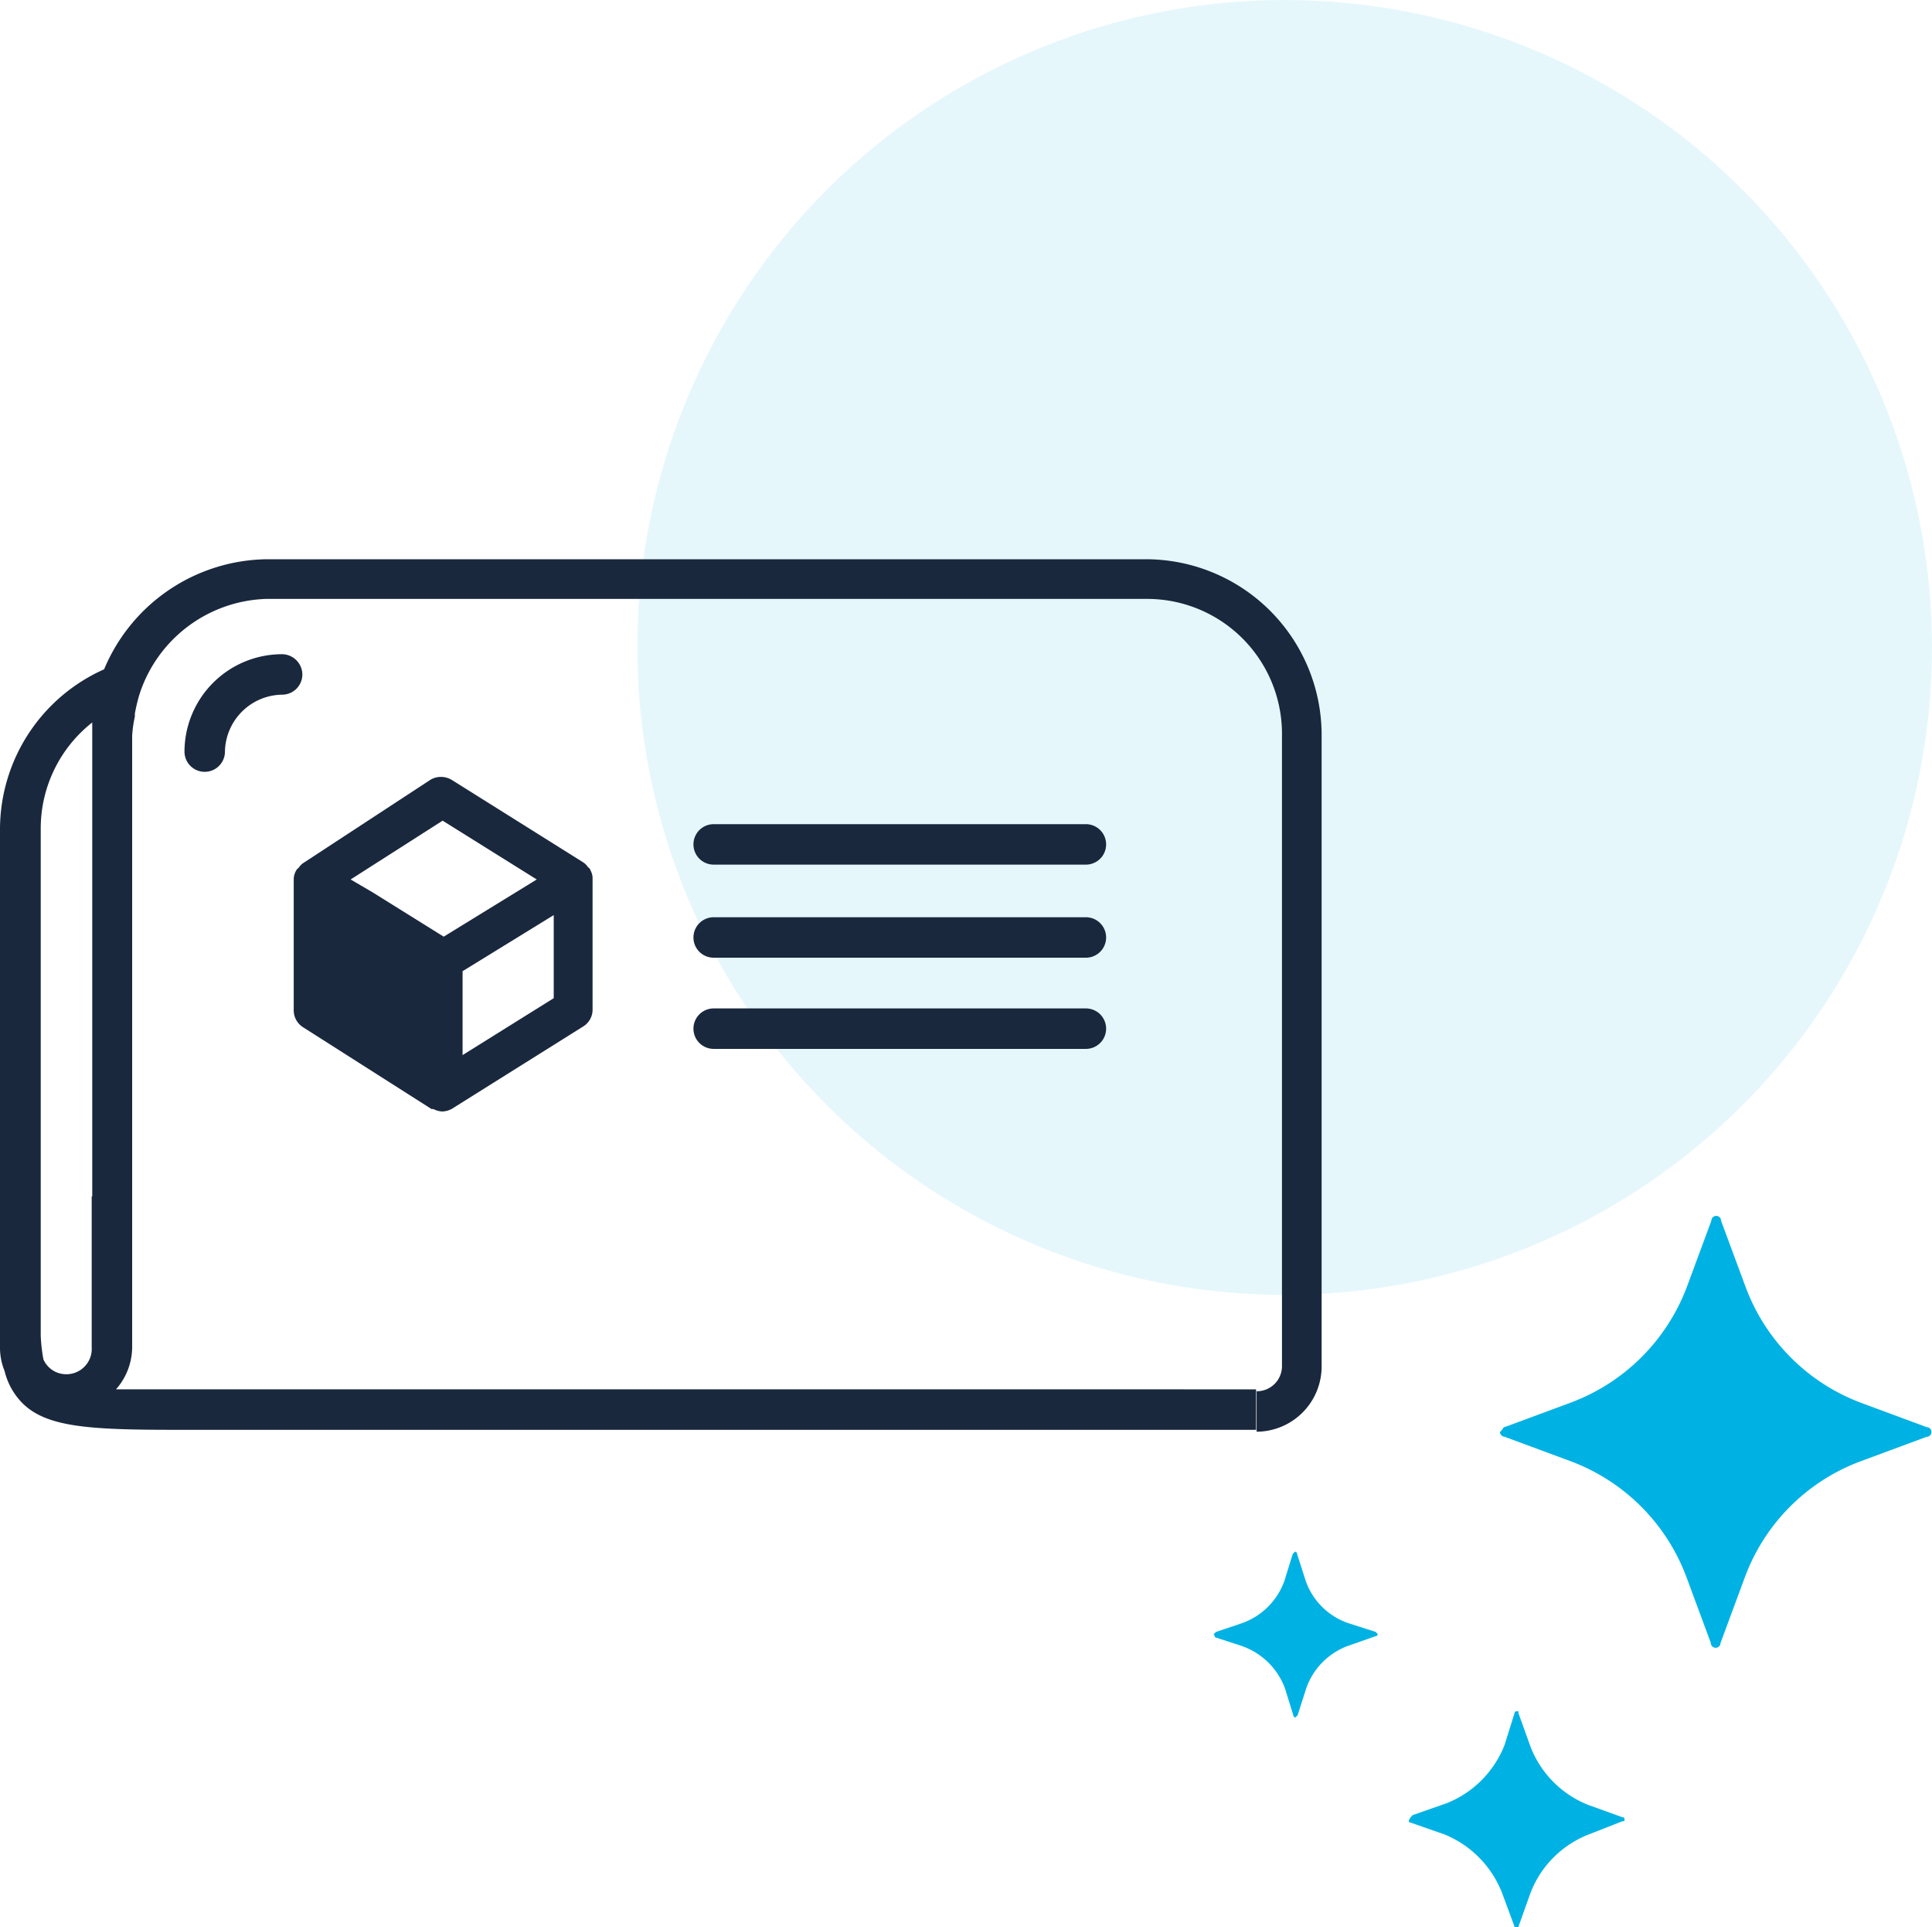 <svg xmlns="http://www.w3.org/2000/svg" viewBox="0 0 71.63 71.43"><title>release-notes</title><g id="Layer_2" data-name="Layer 2"><g id="Layer_1-2" data-name="Layer 1"><g opacity="0.1"><circle cx="47.63" cy="24" r="24" fill="#00b2e3"/></g><path d="M49,38.2v-11a6.52,6.52,0,0,0-6.48-6.47H9.86a6.63,6.63,0,0,0-6,4.08A6.5,6.5,0,0,0,0,30.72V46.59c0,.43,0,.83,0,1.2,0,.61,0,1.15,0,1.64v.51a2.3,2.3,0,0,0,.17.88A2.54,2.54,0,0,0,.82,52c.89.9,2.47,1,5.67,1H46.57v-1.5H6.49c-.84,0-1.56,0-2.19,0a2.38,2.38,0,0,0,.6-1.58V27.27A4.53,4.53,0,0,1,5,26.56s0-.08,0-.11a6.62,6.62,0,0,1,.17-.71A5.11,5.11,0,0,1,9.88,22.2H42.53a5,5,0,0,1,5,5V44.35h0v6.28a.93.93,0,0,1-.94.94v1.5A2.42,2.42,0,0,0,49,50.63V38.2ZM3.4,44.35v5.59a.94.94,0,0,1-.95,1,.92.92,0,0,1-.84-.55,6.15,6.15,0,0,1-.1-.88V30.72a5,5,0,0,1,1.91-3.94c0,.13,0,.26,0,.39V44.35Z" fill="#19283d"/><path d="M16,41.11h.07a.78.78,0,0,0,.33.09.82.82,0,0,0,.34-.09h0l0,0,4.88-3.06a.73.73,0,0,0,.35-.63V32.6s0,0,0-.06a.62.62,0,0,0-.09-.3c0-.05-.06-.07-.09-.11a.61.61,0,0,0-.16-.16l-4.88-3.06a.77.77,0,0,0-.8,0L11.23,32a.56.56,0,0,0-.15.16s-.08.06-.1.11a.66.66,0,0,0-.09.31.43.43,0,0,1,0,.05v4.82a.74.74,0,0,0,.35.63Zm1.15-2V36l3.38-2.08V37Zm-.74-8.69L19.9,32.6l-3.45,2.12-2.63-1.64L13,32.6Z" fill="#19283d"/><path d="M40.26,30.55H26.46a.75.75,0,1,0,0,1.5h13.8a.75.75,0,1,0,0-1.5Z" fill="#19283d"/><path d="M40.26,34H26.46a.75.75,0,0,0,0,1.5h13.8a.75.75,0,0,0,0-1.5Z" fill="#19283d"/><path d="M40.26,37.38H26.46a.75.75,0,0,0,0,1.5h13.8a.75.75,0,0,0,0-1.5Z" fill="#19283d"/><path d="M11.21,25a.76.76,0,0,0-.75-.75,3.62,3.62,0,0,0-3.62,3.61.75.75,0,0,0,1.5,0,2.15,2.15,0,0,1,2.12-2.11A.75.75,0,0,0,11.21,25Z" fill="#19283d"/><path d="M45.09,60.49l.95-.32a2.59,2.59,0,0,0,1.58-1.57l.31-1,.08-.08a.08.08,0,0,1,.08.08l.32,1A2.55,2.55,0,0,0,50,60.17l1,.32.08.08a.08.08,0,0,1-.08.08L50,61a2.59,2.59,0,0,0-1.57,1.58l-.32,1-.08.08a.08.08,0,0,1-.08-.08l-.31-1A2.63,2.63,0,0,0,46,61l-.95-.31L45,60.57Z" fill="#00b2e3"/><path d="M52.38,67.28l1.26-.44a3.83,3.83,0,0,0,2.14-2.15l.37-1.18a.08.08,0,0,1,.08-.08c.07,0,.07,0,.07.08l.45,1.25a3.79,3.79,0,0,0,2.15,2.15l1.25.45a.07.07,0,0,1,.08.07c0,.08,0,.08-.08.08L58.9,68a3.79,3.79,0,0,0-2.15,2.15l-.45,1.26a.07.07,0,0,1-.07.07c-.08,0-.08,0-.08-.07l-.44-1.19A3.85,3.85,0,0,0,53.56,68l-1.26-.44a.07.07,0,0,1-.07-.07A.54.54,0,0,1,52.38,67.28Z" fill="#00b2e3"/><path d="M55.81,52.89l2.43-.9a7.34,7.34,0,0,0,4.31-4.31l.9-2.43a.18.18,0,1,1,.36,0l.9,2.43A7.31,7.31,0,0,0,69,52l2.43.9a.18.18,0,1,1,0,.36l-2.43.9a7.28,7.28,0,0,0-4.31,4.31l-.9,2.43a.18.18,0,1,1-.36,0l-.9-2.43a7.31,7.31,0,0,0-4.31-4.31l-2.43-.9a.19.19,0,0,1-.18-.18C55.72,53,55.72,52.89,55.81,52.89Z" fill="#00b2e3"/></g></g></svg>